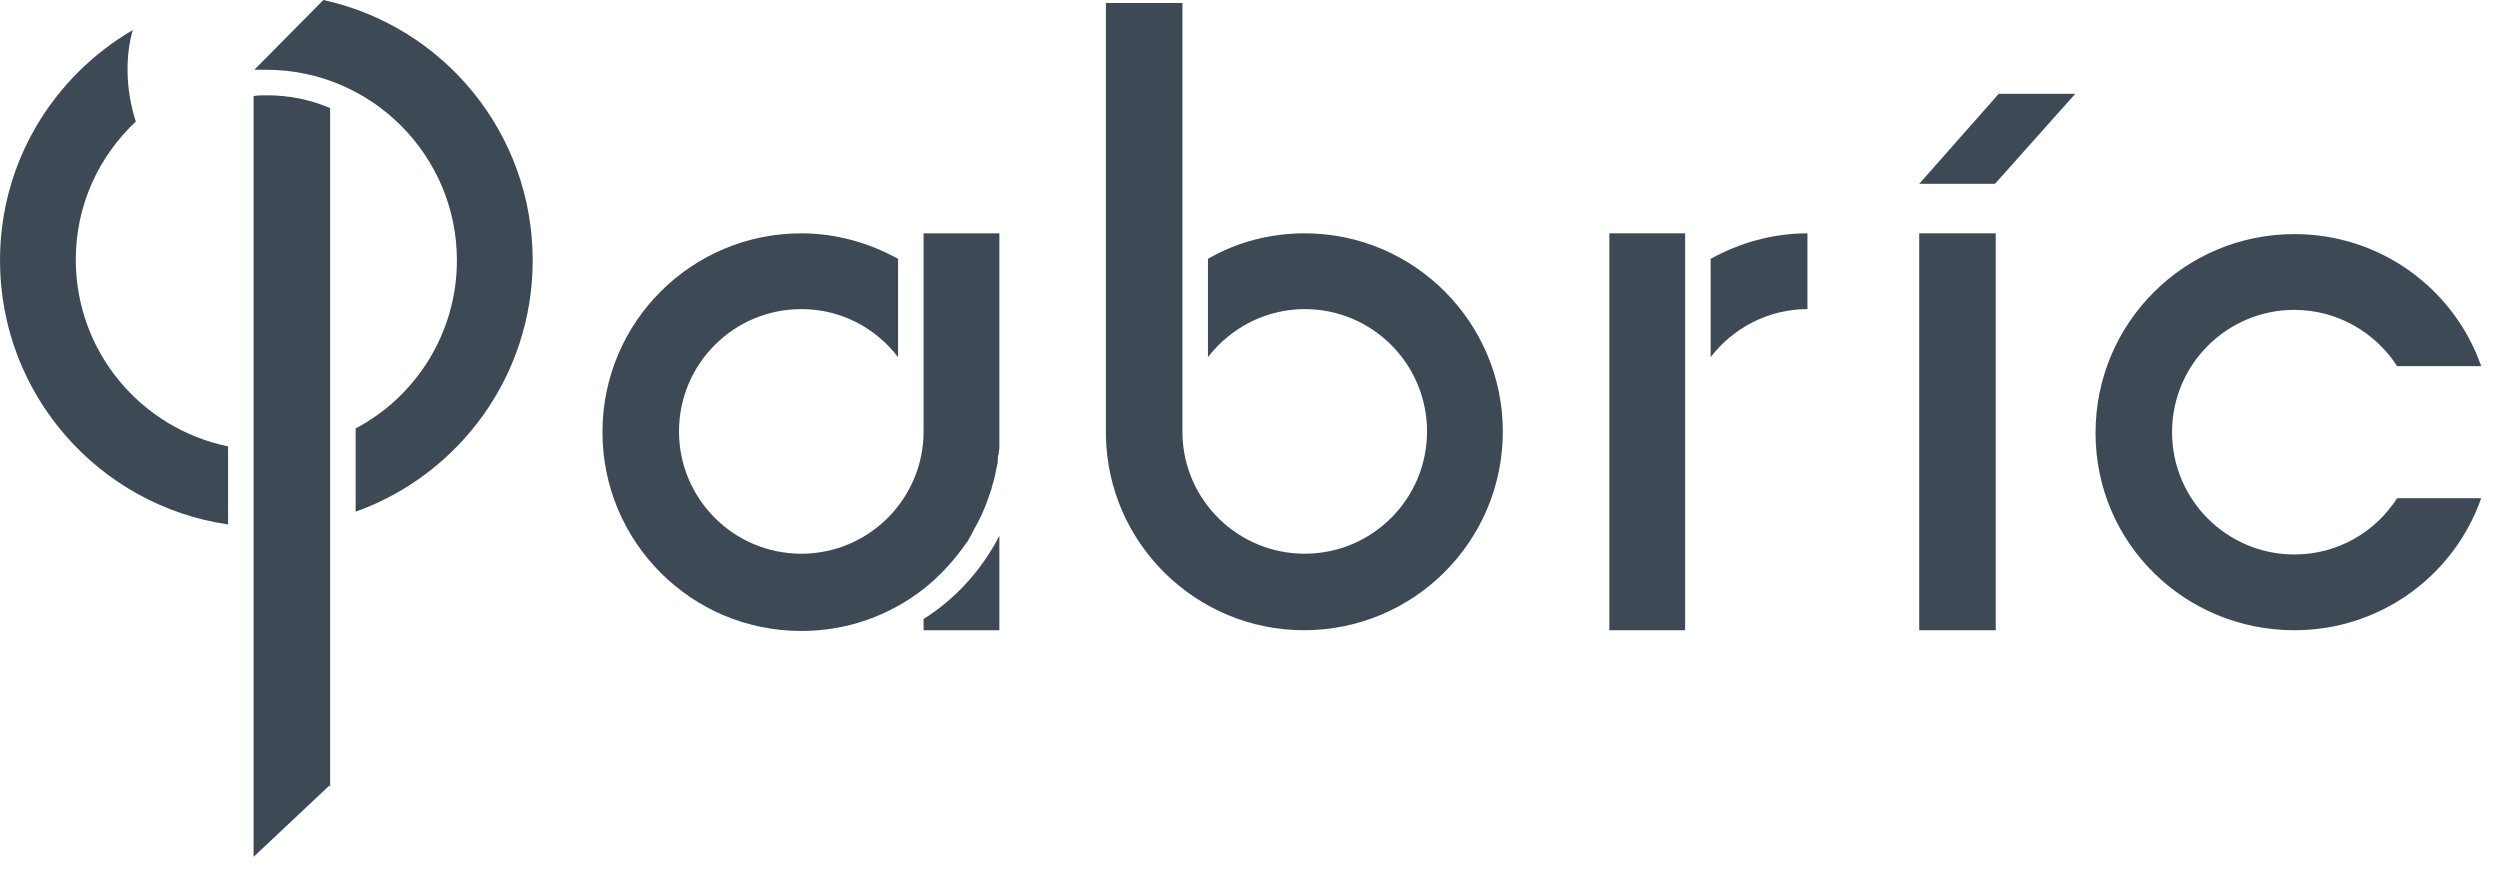 <?xml version="1.0" encoding="UTF-8"?> <svg xmlns="http://www.w3.org/2000/svg" width="118" height="42" viewBox="0 0 118 42" fill="none"> <g clip-path="url(#clip0)"> <path d="M15.582 5.1C14.661 4.71 13.67 4.498 12.607 4.498C12.395 4.498 12.182 4.498 11.97 4.533V40.442L15.546 37.078L15.582 37.148V5.1V5.1Z" fill="#3E4956"></path> <path d="M15.263 0L12.005 3.293H12.572C17.529 3.293 21.566 7.331 21.566 12.288C21.566 15.723 19.619 18.734 16.786 20.221V24.152C21.637 22.416 25.143 17.777 25.143 12.288C25.143 6.268 20.929 1.239 15.263 0Z" fill="#3E4956"></path> <path d="M10.766 21.071C6.658 20.221 3.577 16.609 3.577 12.253C3.577 9.668 4.675 7.366 6.41 5.737C6.162 4.958 6.02 4.143 6.02 3.293C6.02 2.656 6.091 2.019 6.268 1.417C2.514 3.612 0 7.649 0 12.288C0 18.627 4.675 23.868 10.766 24.754V21.071Z" fill="#3E4956"></path> <path d="M43.593 11.013V11.545V12.997V20.363C43.593 23.55 41.008 26.135 37.821 26.135C34.634 26.135 32.049 23.55 32.049 20.363C32.049 17.175 34.634 14.59 37.821 14.59C39.698 14.59 41.327 15.476 42.389 16.857V12.217C41.044 11.474 39.485 11.013 37.821 11.013C32.651 11.013 28.436 15.192 28.436 20.398C28.436 25.568 32.615 29.782 37.821 29.782C40.017 29.782 42 29.039 43.593 27.799C44.266 27.268 44.868 26.631 45.399 25.922C45.506 25.781 45.577 25.674 45.683 25.533C45.683 25.497 45.718 25.497 45.718 25.462C45.789 25.356 45.86 25.214 45.931 25.073C45.931 25.037 45.966 25.037 45.966 25.002C46.037 24.86 46.108 24.754 46.178 24.612C46.178 24.577 46.214 24.577 46.214 24.541C46.285 24.4 46.356 24.258 46.426 24.081C46.568 23.762 46.674 23.443 46.781 23.125C46.781 23.089 46.816 23.054 46.816 22.983C46.851 22.877 46.887 22.735 46.922 22.629C46.922 22.558 46.958 22.523 46.958 22.452C46.993 22.346 46.993 22.239 47.028 22.133C47.028 22.062 47.064 22.027 47.064 21.956C47.099 21.85 47.099 21.744 47.099 21.637C47.099 21.567 47.099 21.496 47.135 21.46C47.135 21.354 47.17 21.212 47.17 21.106C47.17 21.035 47.17 21 47.17 20.929C47.17 20.752 47.17 20.575 47.17 20.398V15.511V11.013H43.593Z" fill="#3E4956"></path> <path d="M43.594 29.216V29.747H47.17V25.285C46.356 26.878 45.117 28.26 43.594 29.216Z" fill="#3E4956"></path> <path d="M75.961 29.747H79.538V20.398V13.032V11.013H75.961V29.747Z" fill="#3E4956"></path> <path d="M80.742 12.217V16.857C81.805 15.476 83.469 14.59 85.311 14.59V11.013C83.646 11.013 82.088 11.474 80.742 12.217Z" fill="#3E4956"></path> <path d="M113.145 23.515C112.118 25.108 110.348 26.171 108.294 26.171C105.106 26.171 102.521 23.585 102.521 20.398C102.521 17.211 105.106 14.626 108.294 14.626C110.312 14.626 112.118 15.688 113.145 17.282H117.112C115.837 13.634 112.366 11.049 108.294 11.049C103.123 11.049 98.909 15.228 98.909 20.434C98.909 25.639 103.123 29.747 108.294 29.747C112.366 29.747 115.837 27.162 117.112 23.515H113.145Z" fill="#3E4956"></path> <path d="M94.199 11.013H90.587V29.747H94.199V11.013Z" fill="#3E4956"></path> <path d="M94.164 8.676H90.587L94.341 4.427H97.953L94.164 8.676Z" fill="#3E4956"></path> <path d="M61.584 11.013C59.919 11.013 58.361 11.438 57.015 12.217V16.857C58.078 15.476 59.742 14.59 61.584 14.59C64.771 14.59 67.356 17.175 67.356 20.363C67.356 23.55 64.771 26.135 61.584 26.135C58.432 26.135 55.882 23.62 55.811 20.504V13.032V0.142H52.199V20.54C52.27 25.639 56.449 29.747 61.548 29.747C66.719 29.747 70.933 25.568 70.933 20.363C70.933 15.228 66.754 11.013 61.584 11.013Z" fill="#3E4956"></path> </g> <defs> <clipPath id="clip0"> <rect width="117.111" height="42" fill="white"></rect> </clipPath> </defs> </svg> 